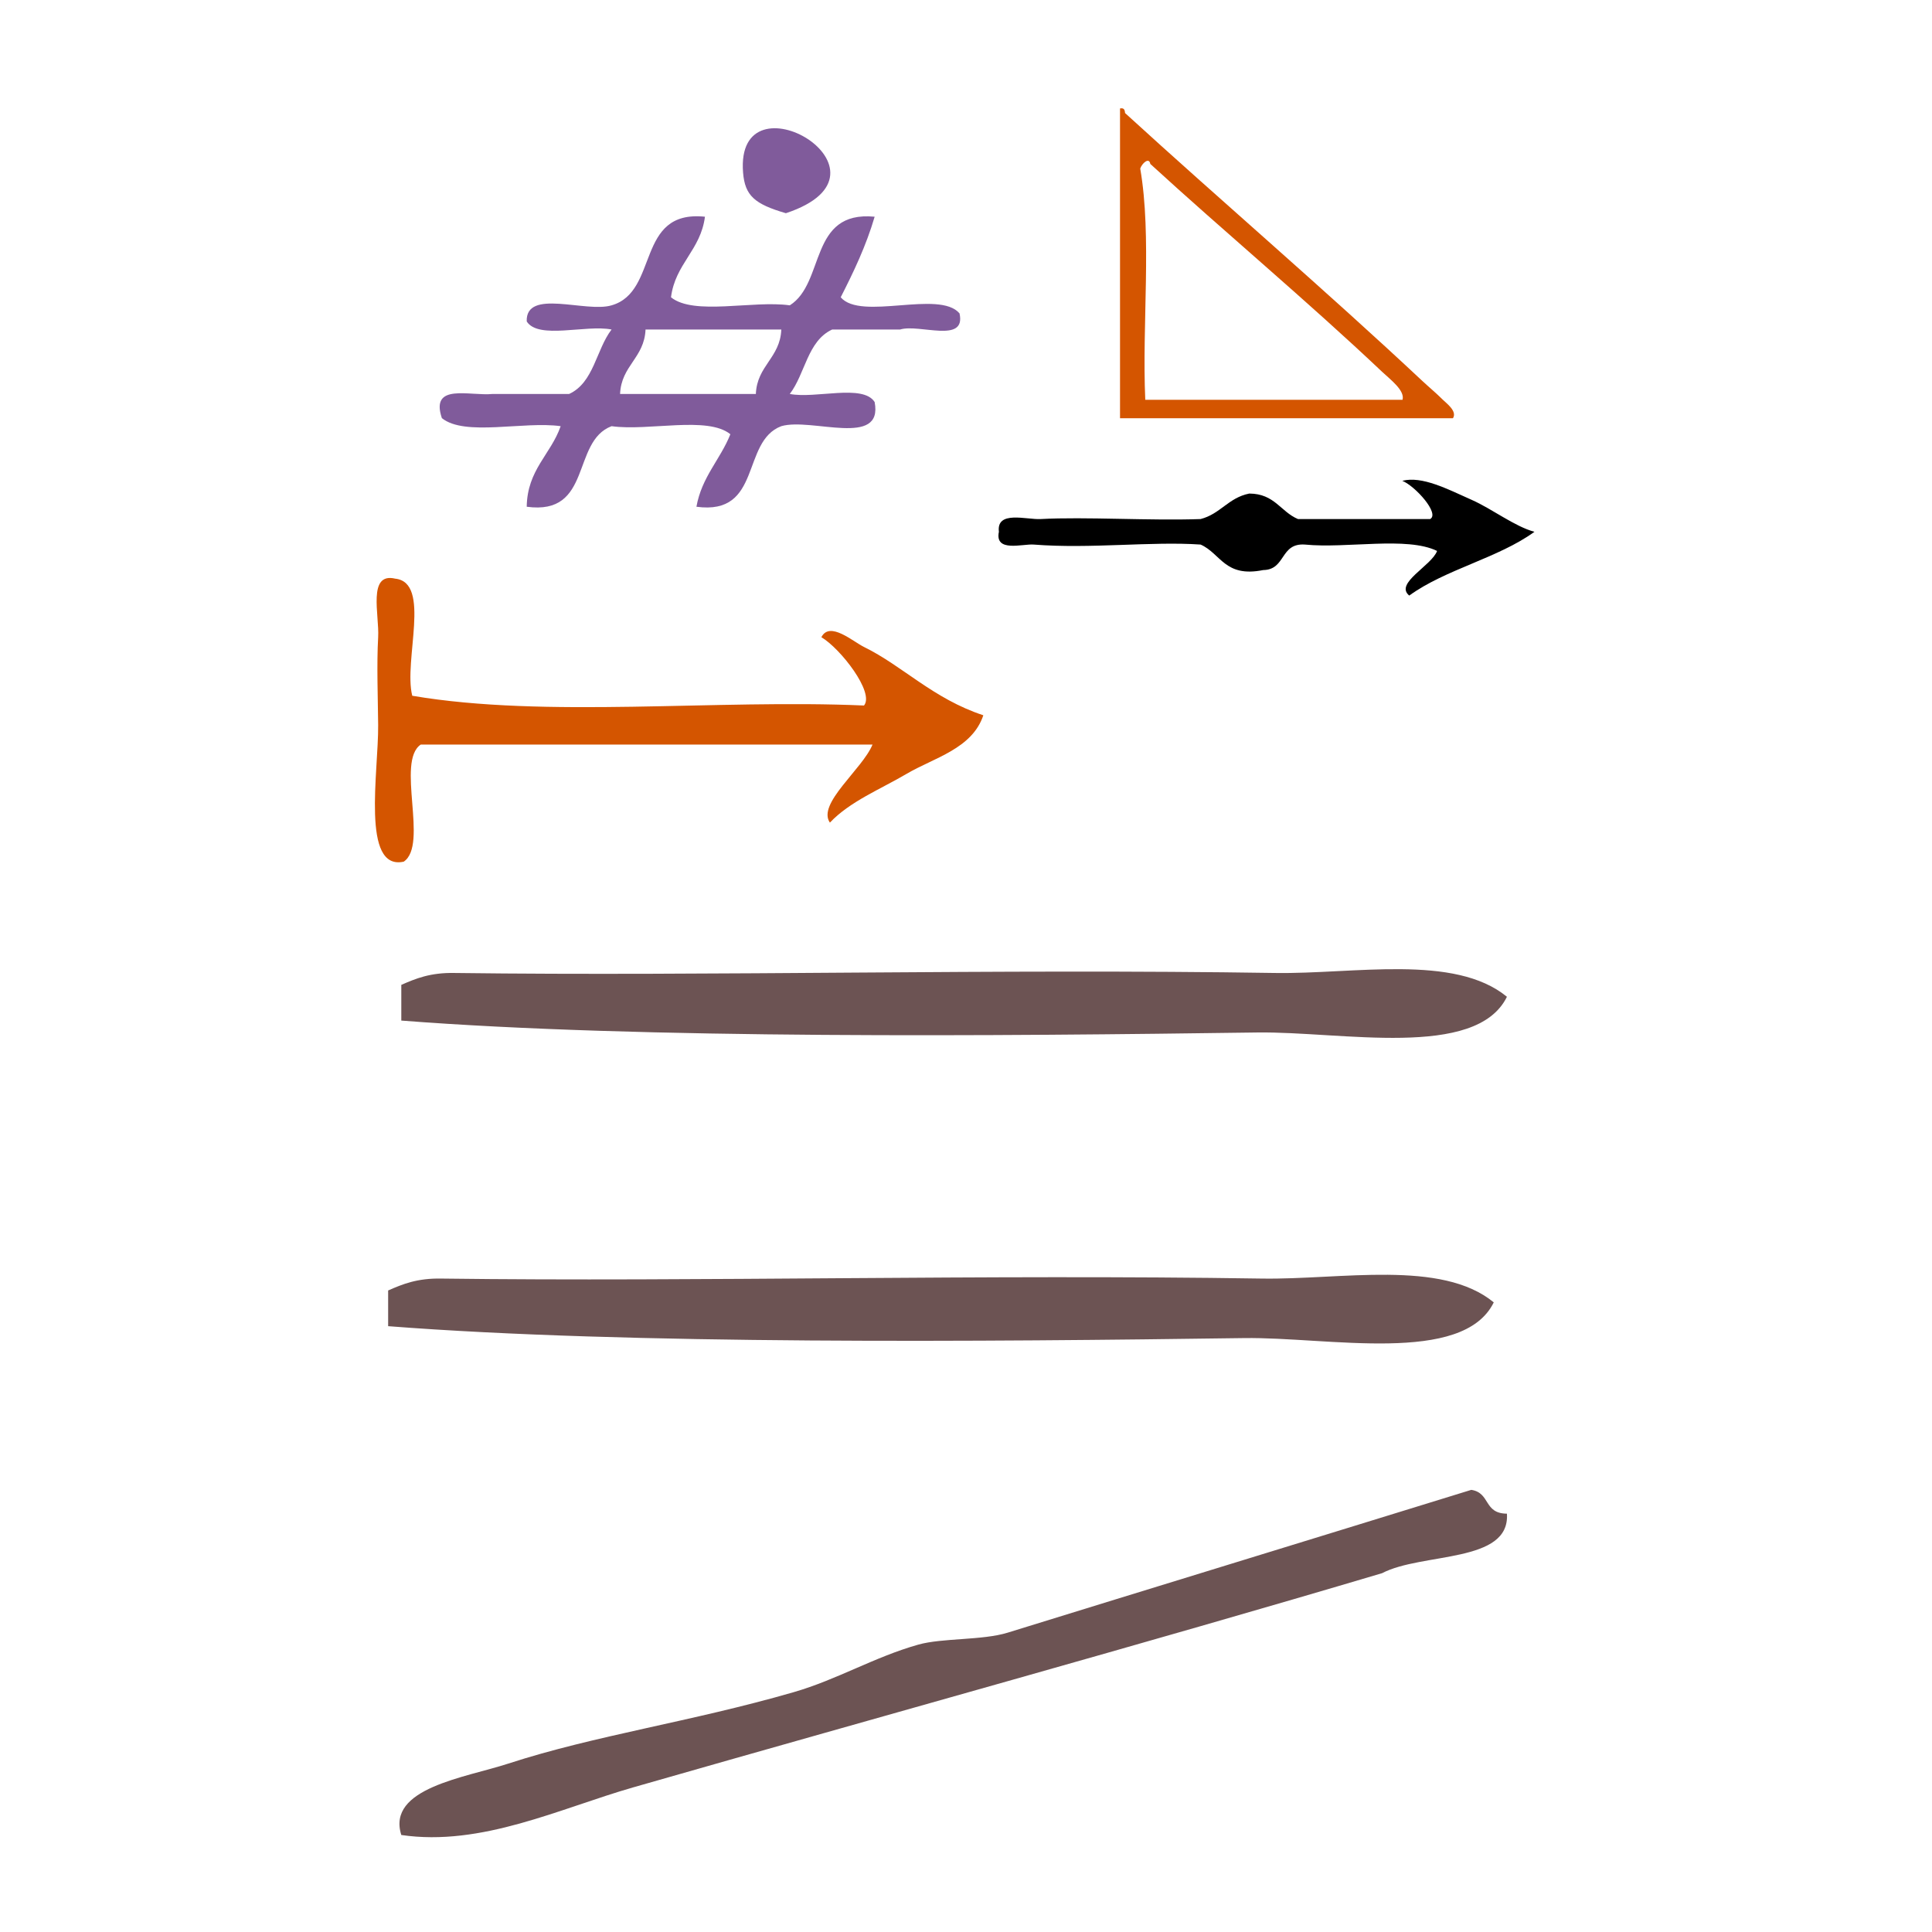 <?xml version="1.0" encoding="UTF-8" standalone="no"?>
<!-- Generator: Adobe Illustrator 15.0.0, SVG Export Plug-In . SVG Version: 6.00 Build 0)  -->

<svg
   xmlns:dc="http://purl.org/dc/elements/1.1/"
   xmlns:cc="http://creativecommons.org/ns#"
   xmlns:rdf="http://www.w3.org/1999/02/22-rdf-syntax-ns#"
   xmlns:svg="http://www.w3.org/2000/svg"
   xmlns="http://www.w3.org/2000/svg"
   xmlns:sodipodi="http://sodipodi.sourceforge.net/DTD/sodipodi-0.dtd"
   xmlns:inkscape="http://www.inkscape.org/namespaces/inkscape"
   version="1.1"
   id="Calque_1"
   x="0px"
   y="0px"
   width="100px"
   height="100px"
   viewBox="0 0 100 100"
   style="enable-background:new 0 0 100 100;"
   xml:space="preserve"
   sodipodi:docname="unideo-18-freeway.svg"
   inkscape:version="0.92.1 r15371"><defs
   id="defs17" /><sodipodi:namedview
   pagecolor="#ffffff"
   bordercolor="#666666"
   borderopacity="1"
   objecttolerance="10"
   gridtolerance="10"
   guidetolerance="10"
   inkscape:pageopacity="0"
   inkscape:pageshadow="2"
   inkscape:window-width="1221"
   inkscape:window-height="824"
   id="namedview15"
   showgrid="false"
   inkscape:zoom="2.36"
   inkscape:cx="50"
   inkscape:cy="50"
   inkscape:window-x="115"
   inkscape:window-y="61"
   inkscape:window-maximized="0"
   inkscape:current-layer="g6-96" />

<path
   d="m 36.488,11.217 c -0.221,1.736 -1.537,2.433 -1.757,4.17 1.184,0.961 4.236,0.148 6.149,0.417 1.847,-1.166 0.97,-4.917 4.392,-4.587 -0.447,1.522 -1.089,2.858 -1.757,4.17 1.045,1.233 5.106,-0.399 6.15,0.834 0.352,1.586 -2.077,0.53 -3.075,0.834 -1.172,0 -2.343,0 -3.515,0 -1.282,0.59 -1.394,2.291 -2.196,3.336 1.335,0.262 3.783,-0.534 4.392,0.417 0.459,2.382 -3.266,0.792 -4.832,1.251 -2.093,0.792 -0.975,4.634 -4.392,4.17 0.275,-1.547 1.235,-2.442 1.757,-3.753 -1.183,-0.961 -4.236,-0.148 -6.149,-0.417 -2.094,0.792 -0.975,4.634 -4.392,4.17 0.029,-1.919 1.248,-2.707 1.757,-4.17 -1.913,-0.269 -4.965,0.544 -6.149,-0.417 -0.618,-1.839 1.445,-1.13 2.635,-1.251 1.318,0 2.635,0 3.953,0 1.282,-0.59 1.394,-2.291 2.196,-3.336 -1.335,-0.262 -3.783,0.534 -4.392,-0.417 -0.061,-1.727 3.057,-0.434 4.392,-0.834 2.478,-0.707 1.222,-4.958 4.833,-4.587 z m -3.075,5.838 c -0.061,1.471 -1.257,1.865 -1.318,3.336 2.343,0 4.685,0 7.028,0 0.061,-1.471 1.257,-1.865 1.318,-3.336 -2.343,0 -4.685,0 -7.028,0 z"
   id="path6-5"
   inkscape:connector-curvature="0"
   style="fill:#805b9b;stroke-width:0.571" /><g
   transform="matrix(0.36,0,0,0.33,47.551,11.328)"
   id="g8-97"><g
     id="g6-0"><g
       id="g4-46"><path
         inkscape:connector-curvature="0"
         d="m 74.533,52.086 c -4.351,-2.316 -12.987,-0.346 -19,-1 -3.607,-0.273 -2.713,3.955 -6.001,4 -5.547,1.215 -6.075,-2.592 -9,-4 -7.088,-0.535 -15.814,0.704 -24,0 -1.592,-0.137 -5.622,1.274 -5,-2 -0.381,-3.403 3.96,-1.878 6,-2 6.356,-0.38 15.791,0.282 23,0 2.861,-0.805 3.988,-3.345 7,-4 3.651,0.017 4.491,2.844 7.001,4 6.332,0 12.666,0 19,0 1.421,-0.844 -2.111,-5.155 -4,-6 2.861,-0.787 6.479,1.286 10,3 2.979,1.45 6.144,4.157 9,5 -5.207,4.126 -12.794,5.874 -18,10 -2.179,-1.921 3.245,-4.695 4,-7 z"
         id="path2-8" /></g></g></g><path
   inkscape:connector-curvature="0"
   d="m 57.973,5.613 c 0.222,-0.044 0.246,0.094 0.261,0.239 4.937,4.514 10.359,9.155 15.404,13.882 0.316,0.296 0.68,0.595 1.044,0.957 0.19,0.19 0.755,0.593 0.522,0.957 -5.744,0 -11.488,0 -17.232,0 0,-5.345 0,-10.691 0,-16.036 z M 71.55,19.256 C 67.65,15.565 63.337,11.966 59.54,8.485 59.478,8.118 59.11,8.451 59.018,8.725 c 0.609,3.511 0.087,8.057 0.261,11.967 4.438,0 8.877,0 13.316,0 0.133,-0.482 -0.64,-1.053 -1.044,-1.436 z"
   id="path2-823"
   style="fill:#d45500;fill-opacity:1;stroke-width:0.25" /><path
   inkscape:connector-curvature="0"
   d="m 40.677,11.036 c -1.618,-0.472 -2.12,-0.907 -2.216,-2.104 -0.424,-5.313 8.617,-0.019 2.216,2.104 z"
   id="path2"
   style="fill:#805b9b;fill-opacity:1;stroke-width:0.432" /><g
   id="g10-3"
   style="fill:#6c5353"
   transform="matrix(0.923,0,0,0.616,-0.199,17.482)"><g
     id="g8-49"
     style="fill:#6c5353"><g
       id="g6-96"
       style="fill:#6c5353"><path
         d="m 84.721,55.375 c -1.731,5.285 -9.29,2.902 -14,3 -14.41,0.301 -34.537,0.57 -48.001,-1 0,-1 0,-2 0,-3 0.805,-0.528 1.624,-1.043 3,-1 14.461,0.278 30.401,-0.366 46.001,0 4.426,0.104 10.063,-1.62 13,2 z"
         id="path2-98"
         style="fill:#6c5353"
         inkscape:connector-curvature="0" /><path
         d="m 82.721,96.807 c 1.086,0.247 0.679,1.988 2,2 0.188,4.188 -4.758,3.243 -7,5 -13.308,5.924 -27.73,11.871 -42.001,18 -4.103,1.763 -8.498,4.991 -13,4 -0.837,-3.946 3.585,-4.819 6,-6 4.853,-2.37 10.257,-3.511 16,-6 2.458,-1.064 4.521,-2.954 7,-4 1.336,-0.562 3.592,-0.347 5.001,-1 6.948,-3.224 17.854,-8.227 26,-12 z"
         id="path4-4"
         style="fill:#6c5353"
         inkscape:connector-curvature="0" /><path
         d="m 83.983,81.053 c -1.731,5.285 -9.29,2.902 -14,3 -14.41,0.301 -34.537,0.57 -48.001,-1 0,-1 0,-2 0,-3 0.805,-0.528 1.624,-1.043 3,-1 14.461,0.278 30.401,-0.366 46.001,0 4.426,0.104 10.063,-1.62 13,2 z"
         id="path2-98-0"
         style="fill:#6c5353;stroke-width:1"
         inkscape:connector-curvature="0" /><path
         inkscape:connector-curvature="0"
         d="m 49.145,34.182 c -8.445,0 -16.889,0 -25.333,0 -1.406,1.415 0.45,8.425 -0.956,9.84 -2.4,0.786 -1.41,-7.569 -1.434,-11.48 -0.013,-2.157 -0.087,-5.119 0,-7.38 0.072,-1.862 -0.606,-5.475 0.956,-4.92 2.041,0.326 0.456,6.871 0.956,9.84 7.489,1.911 17.047,0.275 25.333,0.82 0.604,-1.09 -1.324,-4.797 -2.39,-5.74 0.466,-1.382 1.766,0.363 2.39,0.82 2.165,1.587 3.878,4.351 6.692,5.74 -0.628,2.825 -2.776,3.57 -4.302,4.92 -1.441,1.274 -3.19,2.325 -4.302,4.1 -0.738,-1.585 1.824,-4.488 2.39,-6.56 z"
         id="path4-01"
         style="fill:#d45500;stroke-width:0.626" /></g></g></g></svg>